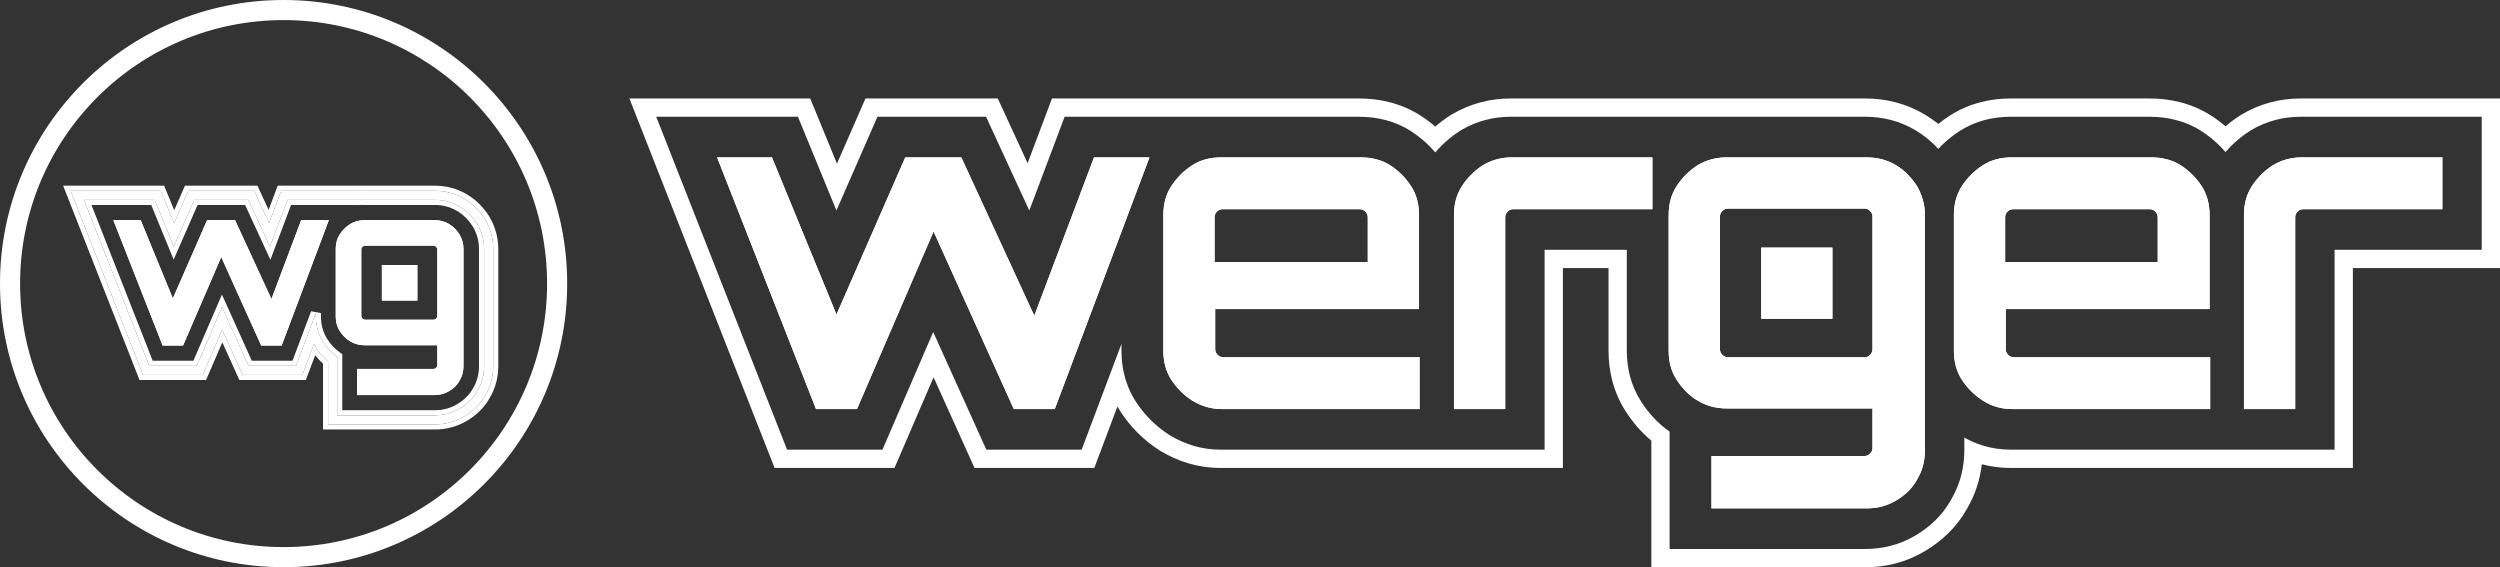 <?xml version="1.0" encoding="UTF-8"?> <svg xmlns="http://www.w3.org/2000/svg" width="238" height="54" viewBox="0 0 238 54" fill="none"><rect x="0" y="0" width="238" height="54" fill="#333333" stroke="none"/><path fill-rule="evenodd" clip-rule="evenodd" d="M26.998 52.083C40.852 52.083 52.083 40.852 52.083 26.998C52.083 13.144 40.852 1.913 26.998 1.913C13.144 1.913 1.913 13.144 1.913 26.998C1.913 40.852 13.144 52.083 26.998 52.083ZM26.998 53.996C41.909 53.996 53.996 41.909 53.996 26.998C53.996 12.087 41.909 0 26.998 0C12.087 0 0 12.087 0 26.998C0 41.909 12.087 53.996 26.998 53.996Z" fill="white"></path><path d="M77.683 38.94L68.268 14.984H73.492L79.634 29.942L86.179 14.984H91.518L98.464 30.057L104.147 14.984H109.429L100.416 38.94H96.512L88.877 22.034L81.586 38.94H77.683Z" fill="white"></path><path d="M113.505 38.138C112.701 37.622 112.012 36.934 111.496 36.132C110.979 35.329 110.749 34.412 110.749 33.381V20.486C110.749 19.454 110.979 18.538 111.496 17.735C112.012 16.933 112.701 16.245 113.505 15.729C114.309 15.214 115.227 14.984 116.261 14.984H129.522C130.555 14.984 131.531 15.214 132.335 15.729C133.138 16.245 133.827 16.933 134.344 17.735C134.861 18.538 135.09 19.454 135.09 20.486V29.426H115.686V33.209C115.686 33.438 115.744 33.61 115.916 33.782C116.088 33.954 116.261 34.011 116.49 34.011H135.148V38.94H116.261C115.285 38.94 114.366 38.653 113.505 38.138ZM115.686 24.956H130.211V20.715C130.211 20.486 130.153 20.314 129.981 20.142C129.809 19.97 129.637 19.913 129.407 19.913H116.433C116.203 19.913 116.031 19.97 115.859 20.142C115.686 20.314 115.629 20.486 115.629 20.715V24.956H115.686Z" fill="white"></path><path d="M138.418 38.94V20.486C138.418 19.454 138.648 18.538 139.165 17.735C139.681 16.933 140.37 16.245 141.174 15.729C142.035 15.214 142.954 14.984 143.93 14.984H157.306V19.913H144.102C143.872 19.913 143.7 19.97 143.528 20.142C143.356 20.314 143.298 20.486 143.298 20.715V38.94H138.418Z" fill="white"></path><path d="M162.933 48.339V43.41H177.514C177.687 43.41 177.859 43.353 178.031 43.181C178.203 43.009 178.261 42.837 178.261 42.608V38.883H164.368C163.392 38.883 162.473 38.653 161.612 38.138C160.751 37.622 160.12 36.934 159.603 36.132C159.086 35.329 158.857 34.412 158.857 33.381V20.486C158.857 19.454 159.086 18.538 159.603 17.735C160.12 16.933 160.809 16.245 161.612 15.729C162.473 15.214 163.392 14.984 164.368 14.984H177.687C178.72 14.984 179.638 15.214 180.5 15.729C181.361 16.245 181.992 16.933 182.509 17.735C182.968 18.538 183.255 19.454 183.255 20.486V42.837C183.255 43.868 183.025 44.785 182.509 45.645C182.05 46.505 181.361 47.135 180.5 47.651C179.638 48.167 178.72 48.396 177.687 48.396H162.933V48.339ZM164.54 34.011H177.514C177.687 34.011 177.859 33.954 178.031 33.782C178.203 33.61 178.261 33.438 178.261 33.209V20.658C178.261 20.429 178.203 20.257 178.031 20.085C177.859 19.913 177.687 19.856 177.514 19.856H164.54C164.311 19.856 164.138 19.913 163.966 20.085C163.794 20.257 163.736 20.429 163.736 20.658V33.209C163.736 33.438 163.794 33.61 163.966 33.782C164.138 33.954 164.311 34.011 164.54 34.011Z" fill="white"></path><path d="M188.767 38.138C187.963 37.622 187.274 36.934 186.757 36.132C186.241 35.329 186.011 34.412 186.011 33.381V20.486C186.011 19.454 186.241 18.538 186.757 17.735C187.274 16.933 187.963 16.245 188.767 15.729C189.57 15.214 190.489 14.984 191.522 14.984H204.783C205.817 14.984 206.793 15.214 207.596 15.729C208.4 16.245 209.089 16.933 209.606 17.735C210.122 18.538 210.352 19.454 210.352 20.486V29.426H190.948V33.209C190.948 33.438 191.005 33.61 191.178 33.782C191.35 33.954 191.522 34.011 191.752 34.011H210.409V38.94H191.522C190.489 38.94 189.57 38.653 188.767 38.138ZM190.891 24.956H205.415V20.715C205.415 20.486 205.357 20.314 205.185 20.142C205.013 19.97 204.841 19.913 204.611 19.913H191.694C191.465 19.913 191.293 19.97 191.12 20.142C190.948 20.314 190.891 20.486 190.891 20.715V24.956Z" fill="white"></path><path d="M213.625 38.94V20.486C213.625 19.454 213.854 18.538 214.371 17.735C214.887 16.933 215.576 16.245 216.38 15.729C217.241 15.214 218.16 14.984 219.136 14.984H232.512V19.913H219.308C219.078 19.913 218.906 19.97 218.734 20.142C218.562 20.314 218.504 20.486 218.504 20.715V38.94H213.625Z" fill="white"></path><path fill-rule="evenodd" clip-rule="evenodd" d="M59.92 9.375H77.132L79.679 15.577L82.393 9.375H94.989L97.828 15.534L100.15 9.375H129.402C131.232 9.375 133.328 9.779 135.244 11.009C135.733 11.322 136.198 11.67 136.636 12.048C137.074 11.67 137.539 11.322 138.027 11.009L138.1 10.962L138.174 10.917C139.976 9.838 141.905 9.375 143.811 9.375L161.056 9.375C161.87 9.375 162.623 9.375 163.389 9.375C163.673 9.375 163.958 9.375 164.249 9.375H177.568C179.501 9.375 181.437 9.824 183.262 10.917C183.719 11.191 184.139 11.486 184.526 11.797C184.875 11.515 185.24 11.252 185.619 11.009C187.49 9.808 189.509 9.375 191.403 9.375H204.664C206.494 9.375 208.59 9.779 210.506 11.009C210.984 11.315 211.439 11.655 211.869 12.023C212.299 11.655 212.754 11.315 213.232 11.009L213.305 10.962L213.379 10.917C215.181 9.838 217.11 9.375 219.017 9.375H238V25.519H223.993V44.546H191.403C190.456 44.546 189.541 44.426 188.667 44.197C188.502 45.631 188.062 47.052 187.267 48.413C186.208 50.33 184.707 51.595 183.262 52.46C181.437 53.554 179.501 54.002 177.568 54.002H157.207V41.951C156.171 41.09 155.384 40.12 154.77 39.166C153.565 37.295 153.131 35.275 153.131 33.379V25.519H148.788V44.546H116.141C114.013 44.546 112.11 43.908 110.504 42.947L111.398 41.454C112.773 42.277 114.371 42.806 116.141 42.806H147.047V23.779H154.871V33.379C154.871 35.008 155.242 36.685 156.233 38.224C156.893 39.249 157.758 40.261 158.947 41.091V52.262H177.568C179.222 52.262 180.842 51.881 182.368 50.967C183.631 50.211 184.881 49.142 185.754 47.553C186.497 46.287 186.876 44.956 186.976 43.595C186.995 43.343 187.004 43.09 187.004 42.835V41.659C187.554 41.969 188.136 42.222 188.744 42.41C189.583 42.669 190.473 42.806 191.403 42.806H222.252V23.779H236.26V11.116H219.017C217.399 11.116 215.783 11.506 214.274 12.41L214.222 12.441L214.172 12.473C213.802 12.711 213.448 12.971 213.111 13.252C212.664 13.625 212.249 14.035 211.869 14.476C211.49 14.035 211.074 13.625 210.627 13.252C210.29 12.971 209.936 12.711 209.566 12.473C207.996 11.466 206.247 11.116 204.664 11.116H191.403C189.775 11.116 188.098 11.485 186.559 12.473C186.3 12.639 186.05 12.816 185.808 13.003C185.348 13.358 184.918 13.751 184.523 14.177C184.17 13.789 183.775 13.417 183.331 13.07C183.033 12.838 182.713 12.617 182.368 12.41C180.842 11.496 179.222 11.116 177.568 11.116H164.249C163.959 11.116 163.674 11.116 163.39 11.116C162.624 11.116 161.869 11.116 161.055 11.115L143.811 11.116C142.194 11.116 140.578 11.506 139.069 12.41L139.017 12.441L138.967 12.473C138.585 12.718 138.22 12.988 137.873 13.28C137.428 13.655 137.014 14.066 136.636 14.509C136.258 14.066 135.844 13.655 135.398 13.28C135.052 12.988 134.686 12.718 134.304 12.473C132.734 11.466 130.985 11.116 129.402 11.116H116.141C115.779 11.116 115.676 11.116 115.313 11.116C115.27 11.116 115.228 11.116 115.173 11.116C115.173 11.116 115.075 11.116 115.058 11.116H114.897H101.354L97.988 20.041L93.875 11.116H83.531L79.628 20.035L75.966 11.116H62.474L74.928 42.806H84.011L88.84 31.609L93.897 42.806H102.974L106.763 32.736V33.379C106.763 34.382 106.904 35.404 107.243 36.401C107.455 37.022 107.744 37.633 108.125 38.224C108.942 39.492 110.027 40.576 111.297 41.391L111.347 41.423L111.398 41.454L110.504 42.947L110.43 42.902L110.357 42.855C108.878 41.906 107.614 40.645 106.662 39.166C106.562 39.011 106.468 38.856 106.379 38.699L104.179 44.546H92.773L88.877 35.918L85.156 44.546H73.742L59.92 9.375Z" fill="white"></path><path d="M167.667 23.57H174.445V30.349H167.667V23.57Z" fill="white"></path><path d="M77.683 38.94L68.268 14.984H73.492L79.634 29.942L86.179 14.984H91.518L98.464 30.057L104.148 14.984H109.429L100.416 38.94H96.512L88.877 22.034L81.586 38.94H77.683Z" fill="white"></path><path d="M113.505 38.138C112.701 37.622 112.013 36.934 111.496 36.132C110.979 35.329 110.75 34.412 110.75 33.381V20.486C110.75 19.454 110.979 18.538 111.496 17.735C112.013 16.933 112.701 16.245 113.505 15.729C114.309 15.214 115.227 14.984 116.261 14.984H129.522C130.555 14.984 131.531 15.214 132.335 15.729C133.139 16.245 133.828 16.933 134.344 17.735C134.861 18.538 135.091 19.454 135.091 20.486V29.426H115.687V33.209C115.687 33.438 115.744 33.61 115.916 33.782C116.089 33.954 116.261 34.011 116.49 34.011H135.148V38.94H116.261C115.285 38.94 114.366 38.653 113.505 38.138ZM115.687 24.956H130.211V20.715C130.211 20.486 130.153 20.314 129.981 20.142C129.809 19.97 129.637 19.913 129.407 19.913H116.433C116.203 19.913 116.031 19.97 115.859 20.142C115.687 20.314 115.629 20.486 115.629 20.715V24.956H115.687Z" fill="white"></path><path d="M138.419 38.94V20.486C138.419 19.454 138.648 18.538 139.165 17.735C139.682 16.933 140.371 16.245 141.174 15.729C142.035 15.214 142.954 14.984 143.93 14.984H157.306V19.913H144.102C143.872 19.913 143.7 19.97 143.528 20.142C143.356 20.314 143.298 20.486 143.298 20.715V38.94H138.419Z" fill="white"></path><path d="M162.933 48.339V43.41H177.515C177.687 43.41 177.859 43.353 178.031 43.181C178.203 43.009 178.261 42.837 178.261 42.608V38.883H164.368C163.392 38.883 162.474 38.653 161.613 38.138C160.752 37.622 160.12 36.934 159.603 36.132C159.087 35.329 158.857 34.412 158.857 33.381V20.486C158.857 19.454 159.087 18.538 159.603 17.735C160.12 16.933 160.809 16.245 161.613 15.729C162.474 15.214 163.392 14.984 164.368 14.984H177.687C178.72 14.984 179.639 15.214 180.5 15.729C181.361 16.245 181.992 16.933 182.509 17.735C182.968 18.538 183.255 19.454 183.255 20.486V42.837C183.255 43.868 183.026 44.785 182.509 45.645C182.05 46.505 181.361 47.135 180.5 47.651C179.639 48.167 178.72 48.396 177.687 48.396H162.933V48.339ZM164.54 34.011H177.515C177.687 34.011 177.859 33.954 178.031 33.782C178.203 33.61 178.261 33.438 178.261 33.209V20.658C178.261 20.429 178.203 20.257 178.031 20.085C177.859 19.913 177.687 19.856 177.515 19.856H164.54C164.311 19.856 164.139 19.913 163.966 20.085C163.794 20.257 163.737 20.429 163.737 20.658V33.209C163.737 33.438 163.794 33.61 163.966 33.782C164.139 33.954 164.311 34.011 164.54 34.011Z" fill="white"></path><path d="M188.767 38.138C187.963 37.622 187.274 36.934 186.758 36.132C186.241 35.329 186.011 34.412 186.011 33.381V20.486C186.011 19.454 186.241 18.538 186.758 17.735C187.274 16.933 187.963 16.245 188.767 15.729C189.571 15.214 190.489 14.984 191.522 14.984H204.784C205.817 14.984 206.793 15.214 207.597 15.729C208.4 16.245 209.089 16.933 209.606 17.735C210.123 18.538 210.352 19.454 210.352 20.486V29.426H190.948V33.209C190.948 33.438 191.006 33.61 191.178 33.782C191.35 33.954 191.522 34.011 191.752 34.011H210.41V38.94H191.522C190.489 38.94 189.571 38.653 188.767 38.138ZM190.891 24.956H205.415V20.715C205.415 20.486 205.358 20.314 205.185 20.142C205.013 19.97 204.841 19.913 204.611 19.913H191.695C191.465 19.913 191.293 19.97 191.121 20.142C190.948 20.314 190.891 20.486 190.891 20.715V24.956Z" fill="white"></path><path d="M213.625 38.94V20.486C213.625 19.454 213.854 18.538 214.371 17.735C214.888 16.933 215.577 16.245 216.38 15.729C217.241 15.214 218.16 14.984 219.136 14.984H232.512V19.913H219.308C219.078 19.913 218.906 19.97 218.734 20.142C218.562 20.314 218.504 20.486 218.504 20.715V38.94H213.625Z" fill="white"></path><path d="M167.667 23.574H174.446V30.353H167.667V23.574Z" fill="white"></path><path d="M36.354 25.234H39.732V28.613H36.354V25.234Z" fill="white"></path><path fill-rule="evenodd" clip-rule="evenodd" d="M38.657 26.31H37.429V27.537H38.657V26.31ZM36.354 25.234V28.613H39.732V25.234H36.354Z" fill="white"></path><path fill-rule="evenodd" clip-rule="evenodd" d="M13.613 35.691L6.724 18.162H15.303L16.572 21.253L17.924 18.162H24.202L25.617 21.232L26.775 18.162H34.115L34.198 18.16H34.208C34.23 18.16 34.279 18.16 34.339 18.161C34.365 18.161 34.393 18.161 34.422 18.161C34.523 18.162 34.641 18.162 34.745 18.162H41.383C42.346 18.162 43.311 18.386 44.221 18.931C45.099 19.457 45.703 20.143 46.136 20.815L46.175 20.876L46.212 20.939C46.654 21.712 46.953 22.643 46.953 23.699V34.839C46.953 35.782 46.738 36.726 46.217 37.619C45.689 38.574 44.941 39.204 44.221 39.636C43.311 40.181 42.346 40.404 41.383 40.404H31.235V34.398C30.718 33.969 30.326 33.485 30.02 33.01C29.97 32.933 29.923 32.855 29.879 32.777L28.783 35.691H23.098L21.156 31.391L19.302 35.691H13.613ZM21.138 29.243L23.658 34.824H28.182L30.07 29.805V30.126C30.07 30.626 30.141 31.135 30.31 31.631C30.416 31.941 30.56 32.246 30.749 32.54C31.078 33.051 31.509 33.555 32.102 33.969V39.537H41.383C42.207 39.537 43.014 39.347 43.775 38.892C44.404 38.514 45.028 37.982 45.462 37.19C45.902 36.442 46.086 35.648 46.086 34.839V23.699C46.086 22.811 45.835 22.027 45.459 21.37L45.434 21.327L45.407 21.284C45.028 20.697 44.514 20.117 43.775 19.675C43.014 19.219 42.207 19.029 41.383 19.029H34.745C34.605 19.029 34.443 19.029 34.331 19.028C34.272 19.028 34.228 19.027 34.208 19.027L34.125 19.029H27.375L25.697 23.478L23.647 19.029H18.492L16.547 23.475L14.721 19.029H7.997L14.204 34.824H18.731L21.138 29.243Z" fill="white"></path><path fill-rule="evenodd" clip-rule="evenodd" d="M13.283 36.175L6.013 17.678H15.627L16.586 20.013L17.608 17.678H24.512L25.572 19.978L26.44 17.678H34.109L34.192 17.676H34.207C34.231 17.676 34.28 17.676 34.339 17.676L34.425 17.677C34.525 17.677 34.642 17.678 34.744 17.678H41.382C42.423 17.678 43.476 17.92 44.469 18.515C45.426 19.088 46.079 19.833 46.542 20.552L46.589 20.624L46.631 20.699C47.11 21.535 47.437 22.548 47.437 23.699V34.838C47.437 35.855 47.205 36.884 46.637 37.857C46.058 38.904 45.239 39.589 44.469 40.05C43.476 40.645 42.423 40.888 41.382 40.888H30.75V34.619C30.465 34.363 30.218 34.093 30.003 33.82L29.117 36.175H22.785L21.166 32.589L19.62 36.175H13.283ZM21.156 31.391L23.098 35.691H28.782L29.879 32.777C29.923 32.855 29.97 32.932 30.02 33.01C30.078 33.1 30.14 33.192 30.205 33.283C30.481 33.668 30.817 34.05 31.234 34.397V40.404H41.382C42.346 40.404 43.311 40.18 44.221 39.635C44.94 39.204 45.689 38.574 46.216 37.618C46.738 36.725 46.953 35.781 46.953 34.838V23.699C46.953 22.642 46.653 21.711 46.211 20.939L46.175 20.876L46.136 20.814C45.703 20.142 45.099 19.456 44.221 18.93C43.311 18.385 42.346 18.162 41.382 18.162H34.744C34.64 18.162 34.522 18.161 34.422 18.161L34.339 18.16C34.278 18.16 34.23 18.16 34.207 18.16H34.197L34.114 18.162H26.774L25.617 21.231L24.202 18.162H17.924L16.572 21.253L15.302 18.162H6.724L13.613 35.691H19.301L21.156 31.391ZM45.462 37.19C45.902 36.441 46.085 35.648 46.085 34.838V23.699C46.085 22.811 45.834 22.027 45.459 21.37L45.434 21.326L45.406 21.284C45.028 20.696 44.514 20.117 43.775 19.674C43.014 19.219 42.207 19.029 41.382 19.029H34.744C34.605 19.029 34.442 19.028 34.331 19.028C34.272 19.027 34.227 19.027 34.207 19.027L34.124 19.029H27.374L25.697 23.477L23.647 19.029H18.491L16.546 23.474L14.721 19.029H7.996L14.204 34.823H18.731L21.137 29.243L23.658 34.823H28.182L30.07 29.805V30.125C30.07 30.41 30.093 30.697 30.144 30.984C30.182 31.201 30.237 31.417 30.31 31.631C30.415 31.941 30.559 32.245 30.749 32.54C31.078 33.051 31.509 33.555 32.102 33.969V39.536H41.382C42.207 39.536 43.014 39.347 43.775 38.891C44.404 38.514 45.027 37.981 45.462 37.19ZM32.586 39.052H41.382C42.129 39.052 42.849 38.882 43.526 38.476C44.104 38.13 44.655 37.654 45.038 36.957L45.041 36.951L45.045 36.945C45.436 36.279 45.601 35.572 45.601 34.838V23.699C45.601 22.904 45.378 22.203 45.039 21.61L45.02 21.578L44.999 21.546C44.651 21.005 44.187 20.485 43.526 20.089C42.849 19.684 42.129 19.513 41.382 19.513H34.744C34.604 19.513 34.44 19.512 34.328 19.512C34.274 19.511 34.233 19.511 34.213 19.511L34.13 19.513H27.709L25.742 24.731L23.337 19.513H18.808L16.532 24.714L14.396 19.513H8.707L14.534 34.339H18.413L21.127 28.044L23.97 34.339H27.847L29.617 29.634L30.554 29.805V30.125C30.554 30.58 30.618 31.035 30.768 31.475C30.861 31.749 30.988 32.018 31.156 32.278C31.459 32.748 31.849 33.202 32.379 33.572L32.586 33.717V39.052Z" fill="white"></path><path d="M15.482 32.897L10.79 20.957H13.394L16.455 28.412L19.717 20.957H22.378L25.84 28.469L28.672 20.957H31.305L26.813 32.897H24.867L21.062 24.47L17.428 32.897H15.482Z" fill="white"></path><path fill-rule="evenodd" clip-rule="evenodd" d="M13.394 20.957H10.79L15.482 32.897H17.428L21.062 24.47L24.867 32.897H26.813L31.305 20.957H28.672L25.84 28.469L22.378 20.957H19.717L16.455 28.412L13.394 20.957ZM20.42 22.032L16.424 31.167L12.673 22.032H12.368L16.215 31.821H16.721L20.942 22.032H20.42ZM21.141 22.032L25.561 31.821H26.068L29.751 22.032H29.416L25.939 31.254L21.689 22.032H21.141Z" fill="white"></path><path d="M33.994 37.581V35.124H41.261C41.347 35.124 41.433 35.096 41.519 35.01C41.605 34.924 41.633 34.839 41.633 34.724V32.868H34.709C34.223 32.868 33.765 32.754 33.336 32.497C32.907 32.239 32.592 31.897 32.334 31.497C32.077 31.097 31.962 30.64 31.962 30.126V23.699C31.962 23.185 32.077 22.728 32.334 22.328C32.592 21.928 32.935 21.585 33.336 21.328C33.765 21.071 34.223 20.957 34.709 20.957H41.347C41.862 20.957 42.32 21.071 42.749 21.328C43.178 21.585 43.493 21.928 43.751 22.328C43.98 22.728 44.123 23.185 44.123 23.699V34.839C44.123 35.353 44.008 35.81 43.751 36.238C43.522 36.667 43.178 36.981 42.749 37.238C42.32 37.495 41.862 37.609 41.347 37.609H33.994V37.581ZM34.795 30.44H41.261C41.347 30.44 41.433 30.412 41.519 30.326C41.605 30.24 41.633 30.154 41.633 30.04V23.785C41.633 23.671 41.605 23.585 41.519 23.499C41.433 23.413 41.347 23.385 41.261 23.385H34.795C34.681 23.385 34.595 23.413 34.509 23.499C34.423 23.585 34.395 23.671 34.395 23.785V30.04C34.395 30.154 34.423 30.24 34.509 30.326C34.595 30.412 34.681 30.44 34.795 30.44Z" fill="white"></path><path fill-rule="evenodd" clip-rule="evenodd" d="M43.751 36.238C44.008 35.81 44.123 35.353 44.123 34.839V23.699C44.123 23.185 43.98 22.728 43.751 22.328C43.493 21.928 43.178 21.585 42.749 21.328C42.32 21.071 41.862 20.957 41.347 20.957H34.709C34.223 20.957 33.765 21.071 33.336 21.328C32.935 21.585 32.592 21.928 32.334 22.328C32.077 22.728 31.962 23.185 31.962 23.699V30.126C31.962 30.64 32.077 31.097 32.334 31.497C32.592 31.897 32.907 32.239 33.336 32.497C33.765 32.754 34.223 32.868 34.709 32.868H41.633V34.724C41.633 34.839 41.605 34.924 41.519 35.01C41.433 35.096 41.347 35.124 41.261 35.124H33.994V37.609H41.347C41.862 37.609 42.32 37.495 42.749 37.238C43.178 36.981 43.522 36.667 43.751 36.238ZM35.069 36.534H41.347C41.69 36.534 41.952 36.462 42.197 36.316C42.508 36.129 42.689 35.944 42.802 35.732L42.815 35.708L42.829 35.684C42.975 35.441 43.047 35.18 43.047 34.839V23.699C43.047 23.403 42.969 23.136 42.831 22.886C42.645 22.604 42.446 22.4 42.197 22.251C41.952 22.105 41.69 22.032 41.347 22.032H34.709C34.407 22.032 34.147 22.099 33.902 22.243C33.638 22.416 33.41 22.645 33.239 22.91C33.113 23.105 33.038 23.351 33.038 23.699V30.126C33.038 30.474 33.113 30.72 33.239 30.915C33.429 31.21 33.632 31.421 33.889 31.574C34.137 31.723 34.401 31.793 34.709 31.793H42.709V34.724C42.709 34.872 42.69 35.061 42.612 35.265C42.532 35.473 42.41 35.64 42.279 35.771C41.993 36.056 41.635 36.2 41.261 36.2H35.069V36.534ZM41.261 31.515H34.795C34.648 31.515 34.459 31.497 34.256 31.419C34.047 31.339 33.881 31.218 33.749 31.087C33.617 30.955 33.496 30.789 33.416 30.58C33.337 30.376 33.319 30.187 33.319 30.04V23.785C33.319 23.638 33.337 23.448 33.416 23.245C33.496 23.036 33.617 22.869 33.749 22.738C33.881 22.607 34.047 22.486 34.256 22.406C34.459 22.328 34.648 22.309 34.795 22.309H41.261C41.635 22.309 41.993 22.453 42.279 22.738C42.41 22.869 42.532 23.036 42.612 23.245C42.69 23.448 42.709 23.638 42.709 23.785V30.04C42.709 30.187 42.69 30.376 42.612 30.58C42.532 30.789 42.41 30.955 42.279 31.087C41.993 31.372 41.635 31.515 41.261 31.515ZM41.261 30.44H34.795C34.681 30.44 34.595 30.412 34.509 30.326C34.423 30.24 34.395 30.154 34.395 30.04V23.785C34.395 23.671 34.423 23.585 34.509 23.499C34.595 23.413 34.681 23.385 34.795 23.385H41.261C41.347 23.385 41.433 23.413 41.519 23.499C41.605 23.585 41.633 23.671 41.633 23.785V30.04C41.633 30.154 41.605 30.24 41.519 30.326C41.433 30.412 41.347 30.44 41.261 30.44Z" fill="white"></path></svg> 